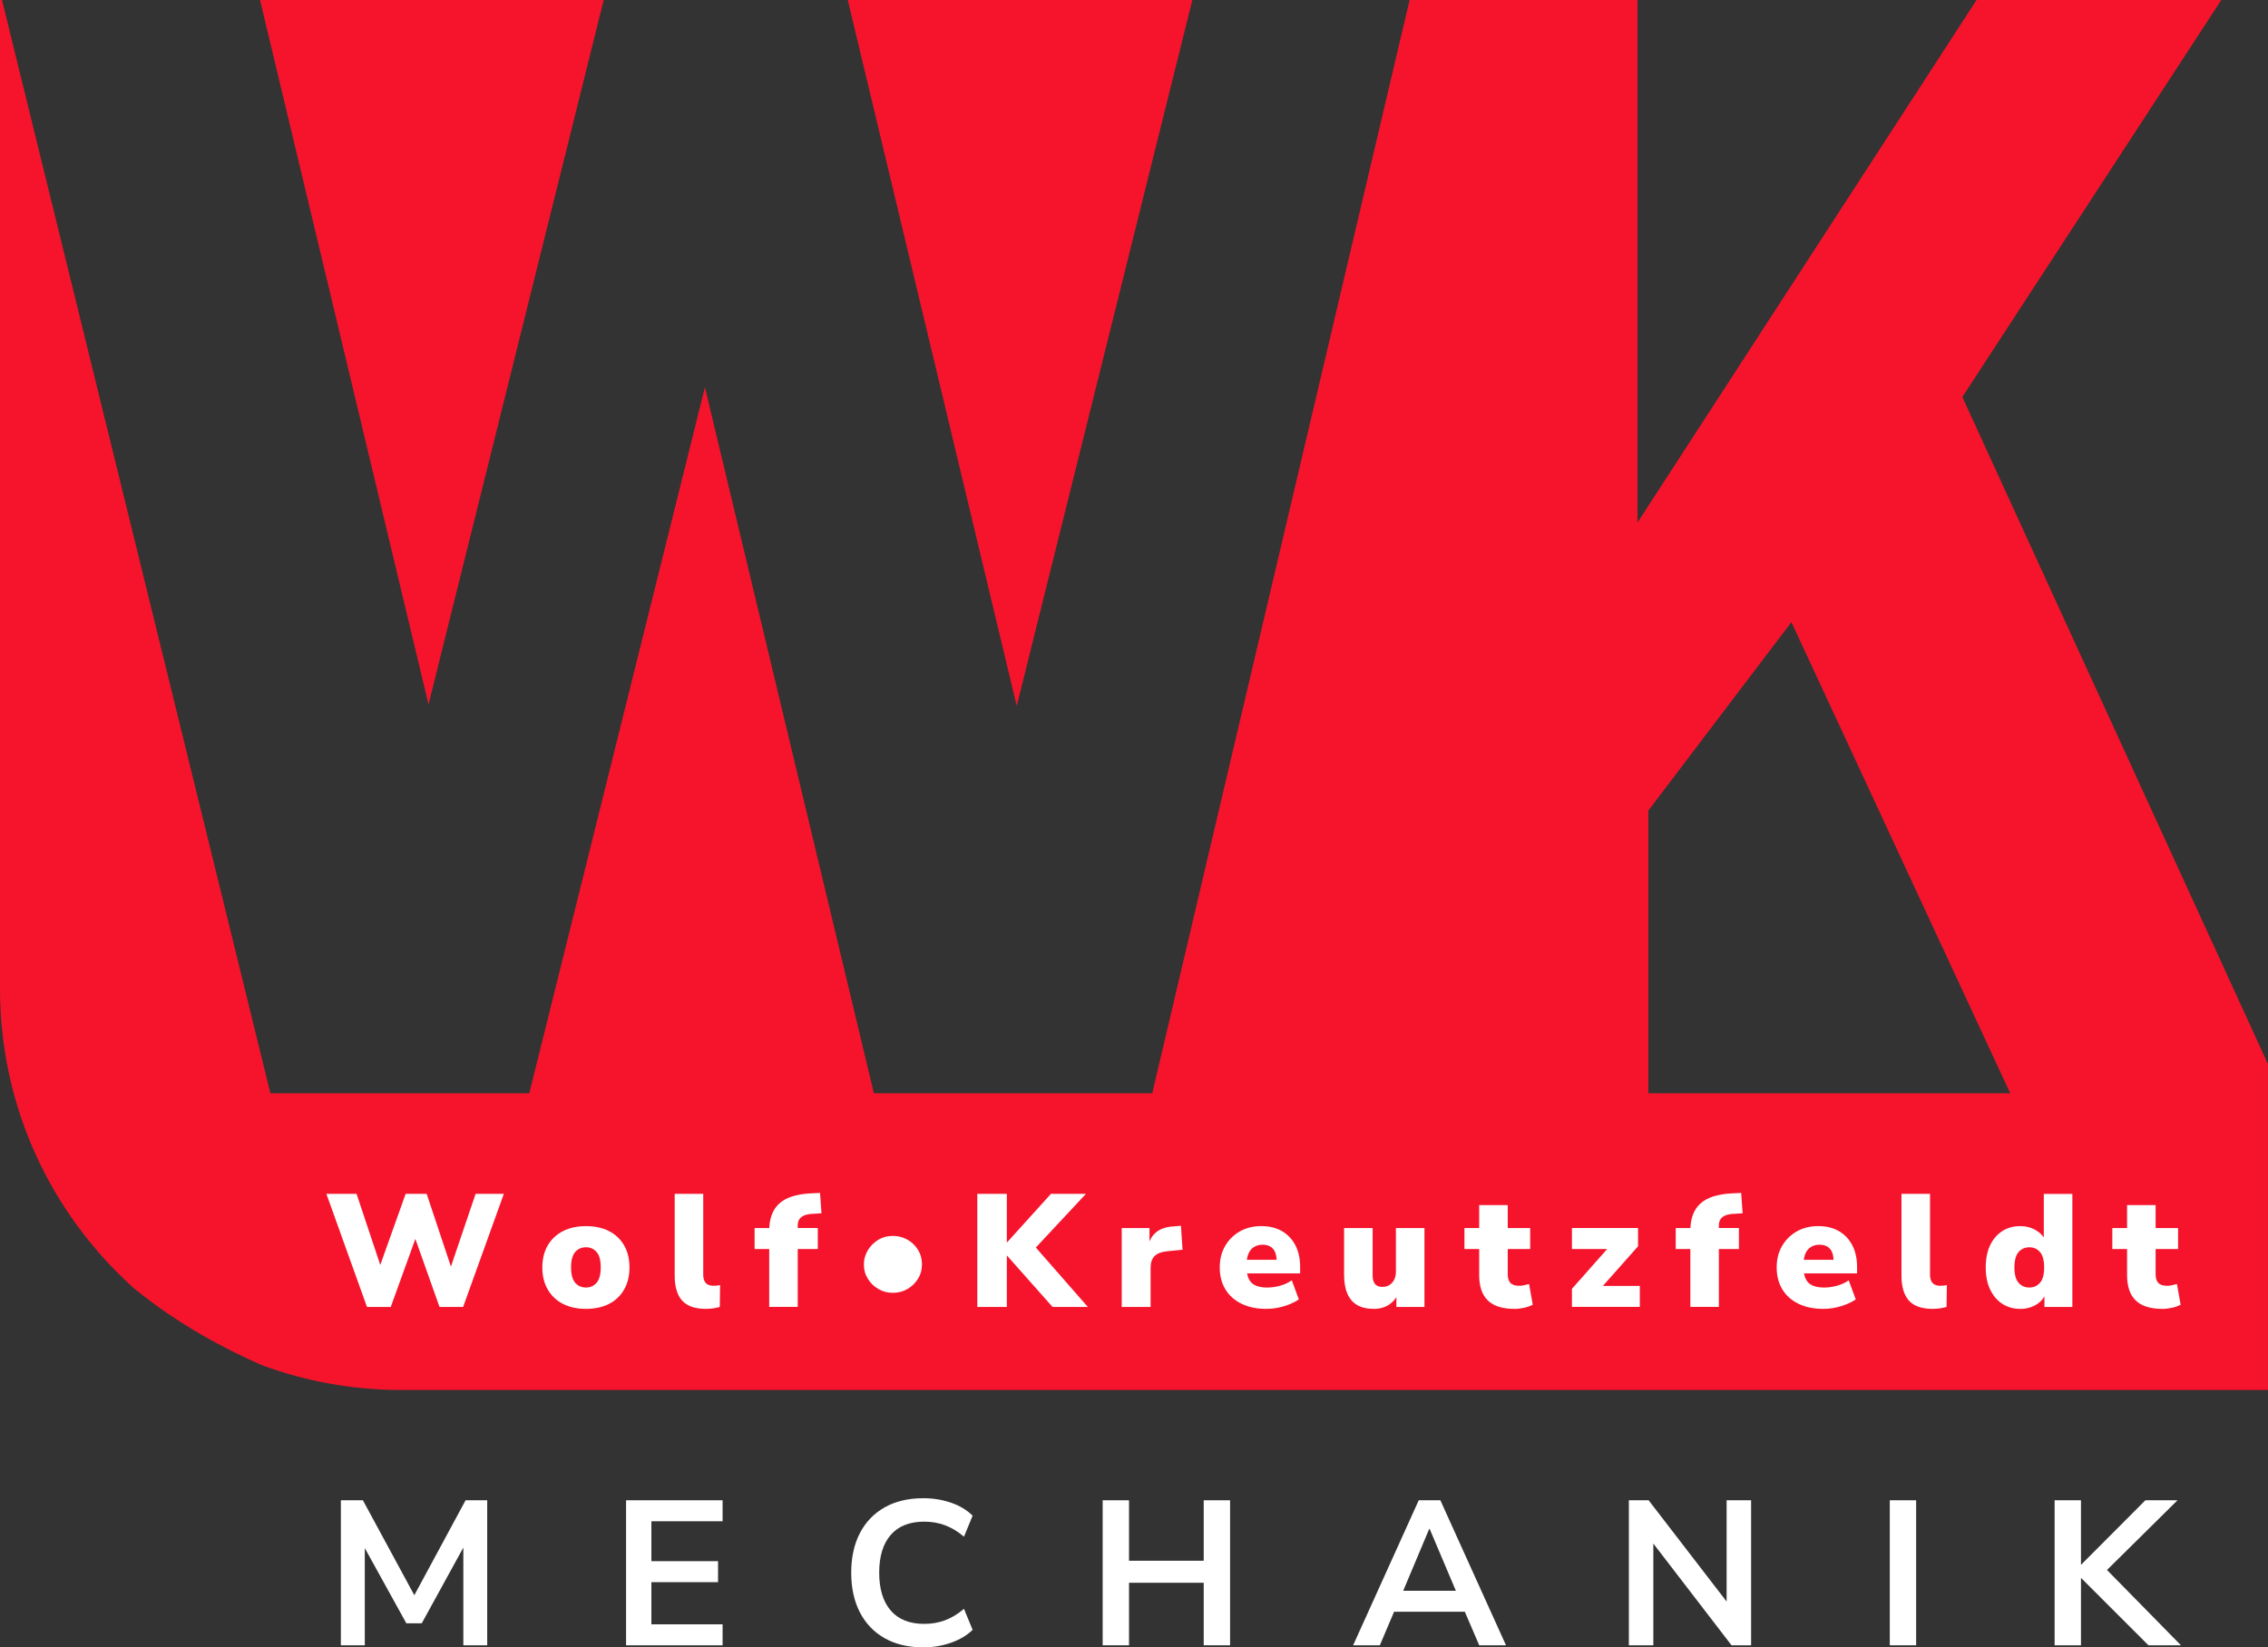 <?xml version="1.0" encoding="UTF-8"?>
<svg id="Ebene_2" data-name="Ebene 2" xmlns="http://www.w3.org/2000/svg" viewBox="0 0 948.53 689.16">
  <rect x="0" y="0" width="948.53" height="689.16" fill="#333333" stroke="none"/>
  <defs>
    <style>
      .cls-1 {
        fill: #f5142b;
      }

      .cls-1, .cls-2 {
        stroke-width: 0px;
      }

      .cls-2 {
        fill: #fff;
      }
    </style>
  </defs>
  <g id="Ebene_1-2" data-name="Ebene 1">
    <g>
      <polygon class="cls-1" points="252.48 0 108.74 0 179.22 294.72 252.48 0"/>
      <polygon class="cls-1" points="498.67 0 354.55 0 425.22 295.37 498.67 0"/>
      <path class="cls-1" d="M820.71,166.07L928.99,0h-102.35l-141.8,218.59V0h-95.31l-107.63,457.36h-116.42l-70.67-295.37-73.45,295.37h-108.27L.83,0h-.83v413.74c0,49.18,21.21,93.45,54.92,124.21.46.46.93.93,1.48,1.3,18.06,14.73,37.33,24.92,52.7,31.68.28.09.65.18.93.37,17.97,6.58,37.42,10.19,57.7,10.19h780.79v-136.34l-127.82-279.07ZM689.38,457.36v-118.28l59.83-78.82,91.51,197.1h-151.34Z"/>
    </g>
    <g>
      <path class="cls-2" d="M142.56,688.3v-60.67h9.21l22.89,42.26h-2.75l22.81-42.26h9.04v60.67h-9.98v-44.32h1.89l-19.28,35.11h-6.45l-19.45-35.2h2.07v44.41h-9.98Z"/>
      <path class="cls-2" d="M261.84,688.3v-60.67h40.36v8.78h-29.78v16.7h27.88v8.78h-27.88v17.64h29.78v8.78h-40.36Z"/>
      <path class="cls-2" d="M386.2,689.16c-6.31,0-11.72-1.28-16.22-3.83-4.5-2.55-7.96-6.17-10.37-10.84-2.41-4.68-3.61-10.2-3.61-16.57s1.21-11.88,3.61-16.52,5.87-8.25,10.37-10.8c4.5-2.55,9.91-3.83,16.22-3.83,4.07,0,7.93.63,11.58,1.89,3.64,1.26,6.64,3.07,8.99,5.42l-3.61,8.78c-2.58-2.18-5.22-3.77-7.92-4.78-2.7-1-5.59-1.51-8.69-1.51-6.14,0-10.82,1.85-14.03,5.55-3.21,3.7-4.82,8.97-4.82,15.79s1.61,12.11,4.82,15.84c3.21,3.73,7.89,5.59,14.03,5.59,3.1,0,6-.5,8.69-1.51,2.7-1,5.34-2.59,7.92-4.78l3.61,8.78c-2.35,2.3-5.35,4.09-8.99,5.38-3.64,1.29-7.5,1.94-11.58,1.94Z"/>
      <path class="cls-2" d="M461.16,688.3v-60.67h11.02v25.3h31.24v-25.3h11.02v60.67h-11.02v-26.16h-31.24v26.16h-11.02Z"/>
      <path class="cls-2" d="M565.9,688.3l27.45-60.67h9.04l27.45,60.67h-11.19l-7.32-17.04,4.65,3.01h-36.32l4.65-3.01-7.23,17.04h-11.19ZM597.74,639.59l-12.05,28.66-2.24-2.75h28.75l-2.15,2.75-12.14-28.66h-.17Z"/>
      <path class="cls-2" d="M681.23,688.3v-60.67h8.26l34.86,45.27h-2.24v-45.27h10.24v60.67h-8.18l-34.86-45.36h2.15v45.36h-10.24Z"/>
      <path class="cls-2" d="M790.35,688.3v-60.67h11.02v60.67h-11.02Z"/>
      <path class="cls-2" d="M859.29,688.3v-60.67h11.02v26.85h.17l26.77-26.85h13.43l-32.02,31.67.09-4.99,33.39,34h-13.6l-28.06-28.06h-.17v28.06h-11.02Z"/>
    </g>
    <g>
      <path class="cls-2" d="M153.48,546.75l-16.98-47.31h12.62l11.41,34.22h-3.09l12.21-34.22h8.79l11.41,34.22h-2.55l11.61-34.22h11.81l-17.04,47.31h-9.86l-10.94-30.8h1.68l-11.14,30.8h-9.93Z"/>
      <path class="cls-2" d="M245.07,547.56c-3.67,0-6.87-.69-9.6-2.08-2.73-1.39-4.85-3.39-6.38-6-1.52-2.62-2.28-5.69-2.28-9.23s.76-6.67,2.28-9.26c1.52-2.59,3.65-4.58,6.38-5.97,2.73-1.39,5.93-2.08,9.6-2.08s6.92.69,9.63,2.08c2.71,1.39,4.81,3.38,6.31,5.97,1.5,2.59,2.25,5.68,2.25,9.26s-.75,6.61-2.25,9.23c-1.5,2.62-3.6,4.62-6.31,6-2.71,1.39-5.92,2.08-9.63,2.08ZM245.07,538.63c1.79,0,3.26-.66,4.43-1.98,1.16-1.32,1.74-3.48,1.74-6.48s-.58-5.09-1.74-6.41c-1.16-1.32-2.64-1.98-4.43-1.98s-3.33.66-4.5,1.98c-1.16,1.32-1.74,3.46-1.74,6.41s.58,5.16,1.74,6.48c1.16,1.32,2.66,1.98,4.5,1.98Z"/>
      <path class="cls-2" d="M295.26,547.56c-4.61,0-7.94-1.16-10-3.49-2.06-2.33-3.09-5.81-3.09-10.47v-34.16h11.94v33.75c0,.98.15,1.83.44,2.55.29.72.76,1.25,1.41,1.61.65.36,1.46.54,2.45.54.49,0,.96-.02,1.41-.07.45-.04.89-.11,1.34-.2l-.13,9.13c-.94.27-1.88.47-2.82.6-.94.13-1.92.2-2.95.2Z"/>
      <path class="cls-2" d="M321.7,546.75v-24.22h-6.11v-8.79h9.66l-3.56,3.15v-1.88c0-5.1,1.39-8.92,4.16-11.47,2.77-2.55,7.11-3.98,13.02-4.29l4.09-.2.6,8.52-3.09.2c-1.74.04-3.1.27-4.06.67-.96.4-1.67.95-2.11,1.64-.45.69-.67,1.58-.67,2.65v2.21l-1.34-1.21h9.73v8.79h-8.39v24.22h-11.94Z"/>
      <path class="cls-2" d="M373.44,540.85c-2.19,0-4.21-.53-6.04-1.58-1.83-1.05-3.31-2.47-4.43-4.26-1.12-1.79-1.68-3.8-1.68-6.04,0-2.06.52-3.99,1.58-5.8,1.05-1.81,2.49-3.29,4.33-4.43,1.83-1.14,3.91-1.71,6.24-1.71,2.15,0,4.15.51,6.01,1.54,1.86,1.03,3.34,2.45,4.46,4.26,1.12,1.81,1.68,3.86,1.68,6.14s-.55,4.18-1.64,5.97c-1.1,1.79-2.56,3.22-4.4,4.29-1.83,1.07-3.87,1.61-6.11,1.61Z"/>
      <path class="cls-2" d="M408.73,546.75v-47.31h12.35v20.26h.13l18.32-20.26h14.63l-23.29,24.96.07-5.1,24.02,27.45h-14.76l-18.99-21.41h-.13v21.41h-12.35Z"/>
      <path class="cls-2" d="M469.13,546.75v-33.01h11.61v8.12h-.67c.45-2.68,1.57-4.77,3.36-6.27,1.79-1.5,4.2-2.34,7.25-2.52l3.22-.27.67,10-6.51.67c-2.33.22-4.05.88-5.17,1.98-1.12,1.1-1.68,2.72-1.68,4.87v16.44h-12.08Z"/>
      <path class="cls-2" d="M529.65,547.56c-4.03,0-7.5-.72-10.43-2.15-2.93-1.43-5.18-3.44-6.74-6.04-1.57-2.59-2.35-5.64-2.35-9.13s.75-6.4,2.25-8.99c1.5-2.59,3.56-4.63,6.17-6.11s5.6-2.21,8.96-2.21,6.24.71,8.66,2.11c2.42,1.41,4.28,3.39,5.6,5.94s1.98,5.59,1.98,9.13v2.62h-23.62v-5.7h14.83l-1.01.87c0-2.46-.5-4.27-1.51-5.43s-2.47-1.75-4.4-1.75c-1.39,0-2.59.33-3.62.97-1.03.65-1.8,1.6-2.32,2.85-.51,1.25-.77,2.82-.77,4.7v.54c0,2.15.3,3.87.91,5.17.6,1.3,1.55,2.24,2.85,2.82,1.3.58,2.93.87,4.9.87,1.7,0,3.47-.25,5.3-.74,1.83-.49,3.49-1.25,4.97-2.28l2.95,7.98c-1.7,1.16-3.77,2.11-6.21,2.85-2.44.74-4.89,1.11-7.35,1.11Z"/>
      <path class="cls-2" d="M574.68,547.56c-2.86,0-5.21-.53-7.04-1.58-1.83-1.05-3.21-2.64-4.13-4.76-.92-2.12-1.38-4.77-1.38-7.95v-19.53h11.94v19.79c0,1.07.14,1.97.44,2.68.29.72.74,1.25,1.34,1.61.6.36,1.4.54,2.38.54,1.07,0,2.02-.26,2.85-.77.83-.51,1.49-1.25,1.98-2.21.49-.96.74-2.09.74-3.39v-18.25h11.94v33.01h-11.74v-6.04h1.07c-.98,2.19-2.36,3.88-4.13,5.07-1.77,1.18-3.86,1.78-6.27,1.78Z"/>
      <path class="cls-2" d="M633.39,547.56c-5.01,0-8.72-1.17-11.14-3.52-2.42-2.35-3.62-5.87-3.62-10.57v-10.94h-6.17v-8.79h6.17v-9.6h11.94v9.6h9.39v8.79h-9.39v10.54c0,1.66.38,2.88,1.14,3.66.76.78,1.99,1.17,3.69,1.17.58,0,1.2-.07,1.84-.2.65-.13,1.4-.31,2.25-.54l1.54,8.66c-.99.54-2.18.96-3.59,1.28-1.41.31-2.76.47-4.06.47Z"/>
      <path class="cls-2" d="M657.42,546.75v-7.58l17.11-19.33v2.68h-17.11v-8.79h27.65v7.65l-17.45,19.66v-3.09h18.19v8.79h-28.38Z"/>
      <path class="cls-2" d="M706.94,546.75v-24.22h-6.11v-8.79h9.66l-3.56,3.15v-1.88c0-5.1,1.39-8.92,4.16-11.47,2.77-2.55,7.11-3.98,13.02-4.29l4.09-.2.6,8.52-3.09.2c-1.74.04-3.1.27-4.06.67-.96.4-1.67.95-2.11,1.64-.45.69-.67,1.58-.67,2.65v2.21l-1.34-1.21h9.73v8.79h-8.39v24.22h-11.94Z"/>
      <path class="cls-2" d="M762.57,547.56c-4.03,0-7.5-.72-10.43-2.15-2.93-1.43-5.18-3.44-6.74-6.04-1.57-2.59-2.35-5.64-2.35-9.13s.75-6.4,2.25-8.99c1.5-2.59,3.56-4.63,6.17-6.11s5.6-2.21,8.96-2.21,6.24.71,8.66,2.11c2.42,1.41,4.28,3.39,5.6,5.94s1.98,5.59,1.98,9.13v2.62h-23.62v-5.7h14.83l-1.01.87c0-2.46-.5-4.27-1.51-5.43s-2.47-1.75-4.4-1.75c-1.39,0-2.59.33-3.62.97-1.03.65-1.8,1.6-2.32,2.85-.51,1.25-.77,2.82-.77,4.7v.54c0,2.15.3,3.87.91,5.17.6,1.3,1.55,2.24,2.85,2.82,1.3.58,2.93.87,4.9.87,1.7,0,3.47-.25,5.3-.74,1.83-.49,3.49-1.25,4.97-2.28l2.95,7.98c-1.7,1.16-3.77,2.11-6.21,2.85-2.44.74-4.89,1.11-7.35,1.11Z"/>
      <path class="cls-2" d="M808.33,547.56c-4.61,0-7.94-1.16-10-3.49-2.06-2.33-3.09-5.81-3.09-10.47v-34.16h11.94v33.75c0,.98.14,1.83.44,2.55.29.72.76,1.25,1.41,1.61.65.36,1.46.54,2.45.54.49,0,.96-.02,1.41-.07.45-.04.89-.11,1.34-.2l-.13,9.13c-.94.27-1.88.47-2.82.6-.94.13-1.92.2-2.95.2Z"/>
      <path class="cls-2" d="M844.9,547.56c-2.82,0-5.31-.71-7.48-2.11-2.17-1.41-3.87-3.41-5.1-6.01-1.23-2.59-1.84-5.66-1.84-9.19s.6-6.71,1.81-9.26,2.9-4.53,5.07-5.94c2.17-1.41,4.69-2.11,7.55-2.11,2.46,0,4.67.59,6.64,1.78,1.97,1.19,3.31,2.7,4.03,4.53h-.81v-19.79h11.94v47.31h-11.68v-5.97h.6c-.58,2.01-1.88,3.65-3.89,4.9s-4.29,1.88-6.84,1.88ZM848.73,538.63c1.79,0,3.26-.66,4.43-1.98,1.16-1.32,1.75-3.46,1.75-6.41s-.58-5.16-1.75-6.47c-1.16-1.32-2.64-1.98-4.43-1.98s-3.33.66-4.5,1.98c-1.16,1.32-1.75,3.48-1.75,6.47s.58,5.09,1.75,6.41c1.16,1.32,2.66,1.98,4.5,1.98Z"/>
      <path class="cls-2" d="M904.35,547.56c-5.01,0-8.72-1.17-11.14-3.52-2.42-2.35-3.62-5.87-3.62-10.57v-10.94h-6.17v-8.79h6.17v-9.6h11.94v9.6h9.39v8.79h-9.39v10.54c0,1.66.38,2.88,1.14,3.66.76.78,1.99,1.17,3.69,1.17.58,0,1.2-.07,1.84-.2.65-.13,1.4-.31,2.25-.54l1.54,8.66c-.99.54-2.18.96-3.59,1.28-1.41.31-2.76.47-4.06.47Z"/>
    </g>
  </g>
</svg>